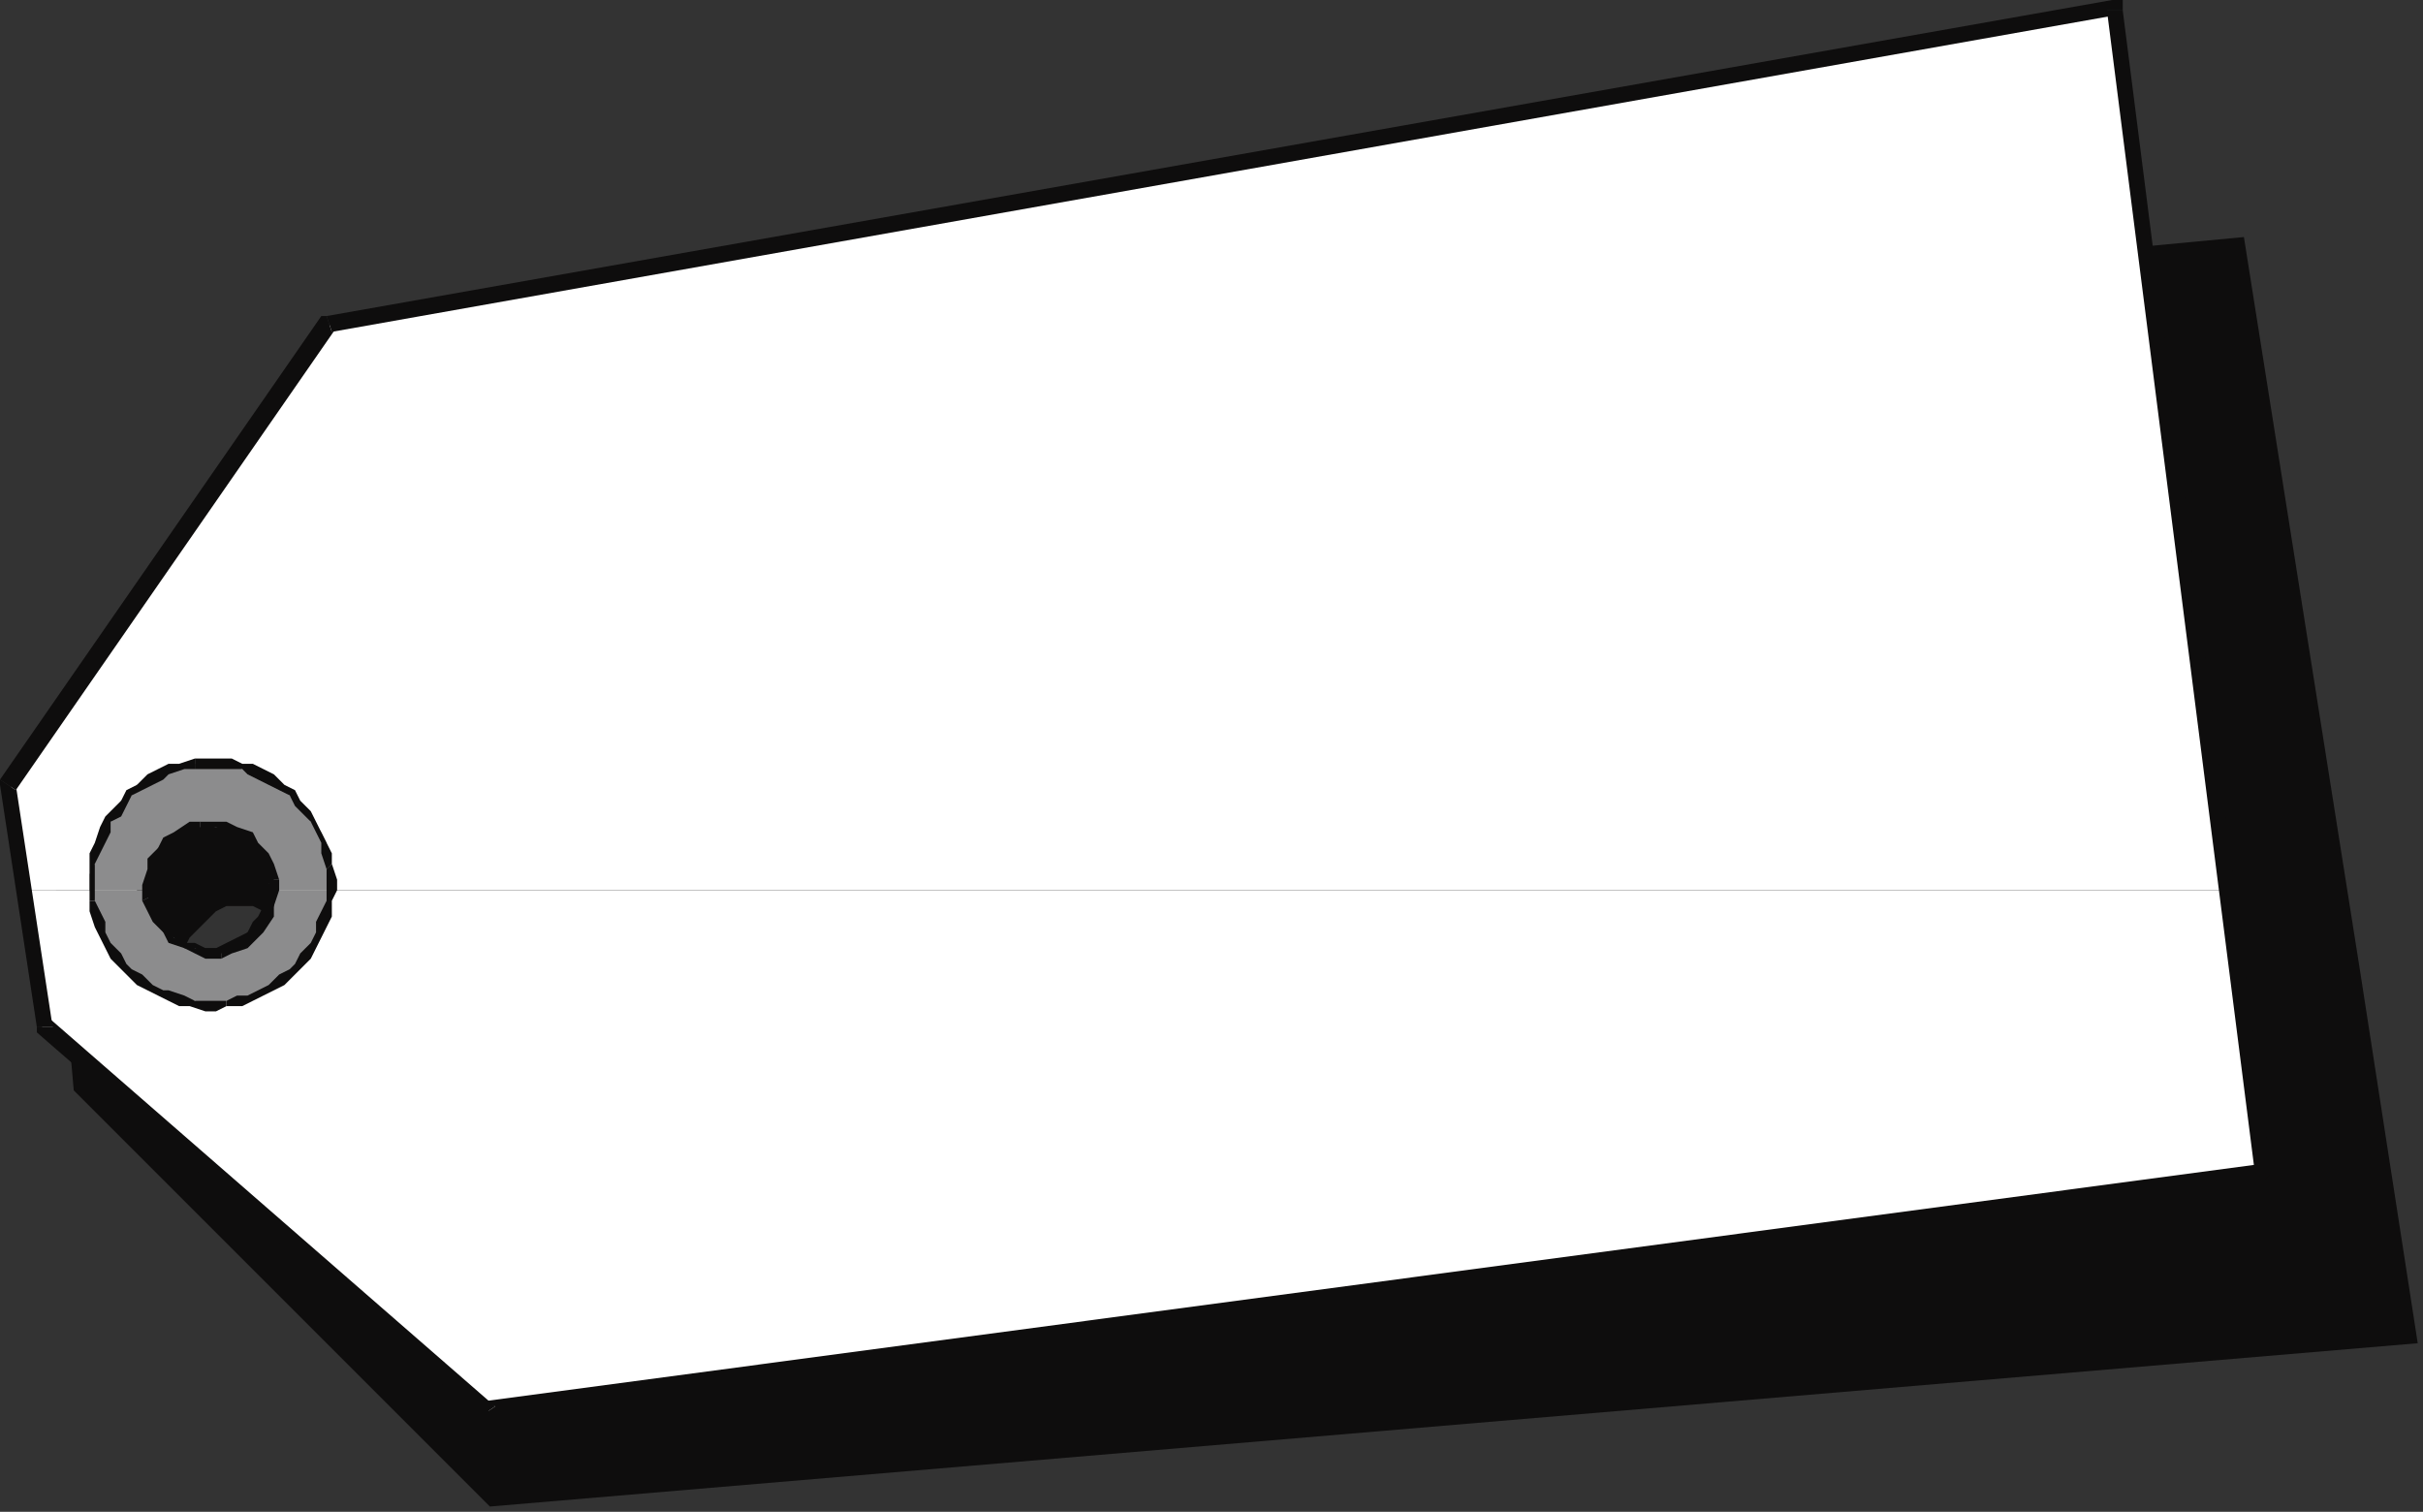 <?xml version="1.0" encoding="UTF-8" standalone="no"?>
<svg
   xmlns:dc="http://purl.org/dc/elements/1.1/"
   xmlns:cc="http://creativecommons.org/ns#"
   xmlns:rdf="http://www.w3.org/1999/02/22-rdf-syntax-ns#"
   xmlns:svg="http://www.w3.org/2000/svg"
   xmlns="http://www.w3.org/2000/svg"
   xmlns:sodipodi="http://sodipodi.sourceforge.net/DTD/sodipodi-0.dtd"
   xmlns:inkscape="http://www.inkscape.org/namespaces/inkscape"
   version="1.0"
   width="121.708mm"
   height="75.935mm"
   id="svg53"
   sodipodi:docname="BCKLN039.WMF">
  <rect width="100%" height="100%" fill="#333333" stroke="none"/>
  <sodipodi:namedview
     pagecolor="#ffffff"
     bordercolor="#666666"
     borderopacity="1"
     objecttolerance="10"
     gridtolerance="10"
     guidetolerance="10"
     inkscape:pageopacity="0"
     inkscape:pageshadow="2"
     inkscape:window-width="640"
     inkscape:window-height="480"
     id="namedview55" />
  <defs
     id="defs3">
    <pattern
       id="WMFhbasepattern"
       patternUnits="userSpaceOnUse"
       width="6"
       height="6"
       x="0"
       y="0" />
  </defs>
  <path
     style="fill:#0e0d0d;fill-rule:evenodd;fill-opacity:1;stroke:none;"
     d="  M 12,184   L 10,162   L 77,78   L 426,45   L 448,184   L 59,184   L 59,183   L 58,181   L 57,179   L 56,177   L 54,175   L 53,174   L 50,173   L 48,172   L 46,172   L 43,172   L 41,173   L 39,175   L 38,176   L 36,178   L 35,180   L 35,183   L 35,184   L 12,184  z "
     id="path5" />
  <path
     style="fill:#0e0d0d;fill-rule:evenodd;fill-opacity:1;stroke:none;"
     d="  M 12,184   L 14,207   L 93,286   L 459,255   L 448,184   L 59,184   L 59,186   L 58,188   L 57,190   L 56,192   L 54,194   L 52,195   L 50,196   L 48,196   L 45,196   L 43,195   L 41,195   L 39,193   L 37,192   L 36,190   L 35,187   L 35,185   L 35,184   L 12,184  z "
     id="path7" />
  <path
     style="fill:#ffffff;fill-rule:evenodd;fill-opacity:1;stroke:none;"
     d="  M 5,169   L 2,149   L 63,61   L 401,2   L 423,169   L 52,169   L 51,168   L 51,165   L 50,163   L 48,161   L 47,159   L 45,158   L 43,157   L 40,157   L 38,157   L 36,158   L 34,159   L 32,160   L 30,162   L 29,164   L 28,166   L 28,168   L 28,169   L 5,169  z "
     id="path9" />
  <path
     style="fill:#ffffff;fill-rule:evenodd;fill-opacity:1;stroke:none;"
     d="  M 5,169   L 8,195   L 93,268   L 429,222   L 423,169   L 52,169   L 52,170   L 51,172   L 50,174   L 49,176   L 48,178   L 46,180   L 44,180   L 41,181   L 39,181   L 37,181   L 35,180   L 32,179   L 31,177   L 29,175   L 28,173   L 28,171   L 28,169   L 5,169  z "
     id="path11" />
  <path
     style="fill:#0e0d0d;fill-rule:evenodd;fill-opacity:1;stroke:none;"
     d="  M 7,195   L 7,196   L 91,269   L 94,267   L 9,193   L 10,195   L 7,195   L 7,195   L 7,196   L 7,195  z "
     id="path13" />
  <path
     style="fill:#0e0d0d;fill-rule:evenodd;fill-opacity:1;stroke:none;"
     d="  M 0,148   L 0,149   L 7,195   L 10,195   L 3,149   L 3,150   L 0,148   L 0,149   L 0,149   L 0,148  z "
     id="path15" />
  <path
     style="fill:#0e0d0d;fill-rule:evenodd;fill-opacity:1;stroke:none;"
     d="  M 62,60   L 61,60   L 0,148   L 3,150   L 64,62   L 63,63   L 62,60   L 62,60   L 61,60   L 62,60  z "
     id="path17" />
  <path
     style="fill:#0e0d0d;fill-rule:evenodd;fill-opacity:1;stroke:none;"
     d="  M 403,2   L 401,0   L 62,60   L 63,63   L 401,3   L 400,2   L 403,2   L 403,0   L 401,0   L 403,2  z "
     id="path19" />
  <path
     style="fill:#0e0d0d;fill-rule:evenodd;fill-opacity:1;stroke:none;"
     d="  M 430,224   L 431,222   L 403,2   L 400,2   L 428,222   L 429,221   L 430,224   L 431,223   L 431,222   L 430,224  z "
     id="path21" />
  <path
     style="fill:#0e0d0d;fill-rule:evenodd;fill-opacity:1;stroke:none;"
     d="  M 91,269   L 93,269   L 430,224   L 429,221   L 92,266   L 94,267   L 91,269   L 92,270   L 93,269   L 91,269  z "
     id="path23" />
  <path
     style="fill:#0e0d0d;fill-rule:evenodd;fill-opacity:1;stroke:none;"
     d="  M 42,183   L 42,183   L 44,182   L 47,181   L 49,179   L 50,177   L 52,175   L 53,173   L 53,170   L 53,167   L 50,168   L 50,170   L 50,172   L 49,174   L 48,175   L 47,177   L 45,178   L 43,179   L 41,180   L 41,180   L 42,183  z "
     id="path25" />
  <path
     style="fill:#0e0d0d;fill-rule:evenodd;fill-opacity:1;stroke:none;"
     d="  M 26,171   L 26,171   L 27,174   L 28,176   L 30,178   L 32,180   L 34,181   L 36,182   L 39,183   L 42,183   L 41,180   L 39,180   L 37,179   L 35,179   L 33,177   L 32,176   L 31,174   L 30,173   L 29,171   L 29,171   L 26,171  z "
     id="path27" />
  <path
     style="fill:#0e0d0d;fill-rule:evenodd;fill-opacity:1;stroke:none;"
     d="  M 38,156   L 38,156   L 35,156   L 33,157   L 31,159   L 29,161   L 27,163   L 26,166   L 26,168   L 26,171   L 29,171   L 29,168   L 30,166   L 30,165   L 31,163   L 33,161   L 34,160   L 36,159   L 38,159   L 38,159   L 38,156  z "
     id="path29" />
  <path
     style="fill:#0e0d0d;fill-rule:evenodd;fill-opacity:1;stroke:none;"
     d="  M 53,167   L 53,167   L 52,165   L 51,162   L 50,160   L 48,158   L 46,157   L 43,156   L 40,156   L 38,156   L 38,159   L 40,159   L 42,159   L 44,160   L 46,161   L 47,162   L 49,164   L 49,166   L 50,168   L 50,168   L 53,167  z "
     id="path31" />
  <path
     style="fill:#8c8c8d;fill-rule:evenodd;fill-opacity:1;stroke:none;"
     d="  M 17,169   L 17,169   L 17,166   L 18,164   L 18,162   L 19,160   L 20,158   L 21,156   L 22,154   L 23,152   L 25,151   L 26,149   L 28,148   L 30,147   L 32,146   L 34,146   L 37,145   L 39,145   L 41,145   L 44,145   L 46,146   L 48,146   L 50,147   L 52,148   L 54,150   L 55,151   L 57,153   L 58,154   L 59,156   L 61,158   L 62,160   L 62,162   L 63,165   L 63,167   L 63,169   L 52,169   L 52,167   L 51,165   L 50,162   L 49,161   L 47,159   L 45,158   L 43,157   L 41,157   L 38,157   L 36,157   L 34,158   L 32,160   L 30,161   L 29,163   L 28,166   L 28,168   L 28,169   L 17,169  z "
     id="path33" />
  <path
     style="fill:#8c8c8d;fill-rule:evenodd;fill-opacity:1;stroke:none;"
     d="  M 17,169   L 18,171   L 18,173   L 19,175   L 20,178   L 21,180   L 22,181   L 23,183   L 25,185   L 26,186   L 28,187   L 30,188   L 32,189   L 34,190   L 37,190   L 39,191   L 41,191   L 43,190   L 46,190   L 48,189   L 50,188   L 52,187   L 53,186   L 55,185   L 57,183   L 58,181   L 59,180   L 60,178   L 61,176   L 62,174   L 62,171   L 63,169   L 63,169   L 52,169   L 52,169   L 52,172   L 51,174   L 50,176   L 48,178   L 46,179   L 44,180   L 42,181   L 39,181   L 37,180   L 35,180   L 33,178   L 31,177   L 30,175   L 29,173   L 28,170   L 28,169   L 17,169  z "
     id="path35" />
  <path
     style="fill:#0e0d0d;fill-rule:evenodd;fill-opacity:1;stroke:none;"
     d="  M 43,191   L 43,191   L 46,191   L 48,190   L 50,189   L 52,188   L 54,187   L 56,185   L 57,184   L 59,182   L 60,180   L 61,178   L 62,176   L 63,174   L 63,171   L 64,169   L 64,167   L 63,164   L 62,165   L 62,167   L 62,169   L 62,171   L 61,173   L 60,175   L 60,177   L 59,179   L 57,181   L 56,183   L 55,184   L 53,185   L 51,187   L 49,188   L 47,189   L 45,189   L 43,190   L 43,190   L 43,191  z "
     id="path37" />
  <path
     style="fill:#0e0d0d;fill-rule:evenodd;fill-opacity:1;stroke:none;"
     d="  M 17,171   L 17,171   L 17,173   L 18,176   L 19,178   L 20,180   L 21,182   L 23,184   L 24,185   L 26,187   L 28,188   L 30,189   L 32,190   L 34,191   L 36,191   L 39,192   L 41,192   L 43,191   L 43,190   L 41,190   L 39,190   L 37,190   L 35,189   L 32,188   L 31,188   L 29,187   L 27,185   L 25,184   L 24,183   L 23,181   L 21,179   L 20,177   L 20,175   L 19,173   L 18,171   L 18,171   L 17,171  z "
     id="path39" />
  <path
     style="fill:#0e0d0d;fill-rule:evenodd;fill-opacity:1;stroke:none;"
     d="  M 37,144   L 37,144   L 34,145   L 32,145   L 30,146   L 28,147   L 26,149   L 24,150   L 23,152   L 21,154   L 20,155   L 19,157   L 18,160   L 17,162   L 17,164   L 17,166   L 17,169   L 17,171   L 18,171   L 18,169   L 18,166   L 18,164   L 19,162   L 20,160   L 21,158   L 21,156   L 23,155   L 24,153   L 25,151   L 27,150   L 29,149   L 31,148   L 32,147   L 35,146   L 37,146   L 37,146   L 37,144  z "
     id="path41" />
  <path
     style="fill:#0e0d0d;fill-rule:evenodd;fill-opacity:1;stroke:none;"
     d="  M 63,164   L 63,164   L 63,162   L 62,160   L 61,158   L 60,156   L 59,154   L 57,152   L 56,150   L 54,149   L 52,147   L 50,146   L 48,145   L 46,145   L 44,144   L 41,144   L 39,144   L 37,144   L 37,146   L 39,146   L 41,146   L 43,146   L 46,146   L 47,147   L 49,148   L 51,149   L 53,150   L 55,151   L 56,153   L 58,155   L 59,156   L 60,158   L 61,160   L 61,162   L 62,165   L 62,165   L 63,164  z "
     id="path43" />
  <path
     style="fill:#0e0d0d;fill-rule:evenodd;fill-opacity:1;stroke:none;"
     d="  M 42,182   L 42,182   L 44,181   L 47,180   L 49,178   L 50,177   L 52,174   L 52,172   L 53,169   L 53,167   L 51,167   L 51,169   L 51,172   L 50,174   L 49,176   L 47,177   L 46,178   L 44,179   L 42,180   L 42,180   L 42,182  z "
     id="path45" />
  <path
     style="fill:#0e0d0d;fill-rule:evenodd;fill-opacity:1;stroke:none;"
     d="  M 27,171   L 27,171   L 28,173   L 29,175   L 31,177   L 32,179   L 35,180   L 37,181   L 39,182   L 42,182   L 42,180   L 39,180   L 37,180   L 35,179   L 33,178   L 32,176   L 30,174   L 30,173   L 29,170   L 29,170   L 27,171  z "
     id="path47" />
  <path
     style="fill:#0e0d0d;fill-rule:evenodd;fill-opacity:1;stroke:none;"
     d="  M 38,156   L 38,156   L 36,156   L 33,158   L 31,159   L 30,161   L 28,163   L 28,165   L 27,168   L 27,171   L 29,170   L 29,168   L 29,166   L 30,164   L 31,162   L 33,160   L 34,159   L 36,158   L 38,158   L 38,158   L 38,156  z "
     id="path49" />
  <path
     style="fill:#0e0d0d;fill-rule:evenodd;fill-opacity:1;stroke:none;"
     d="  M 53,167   L 53,167   L 52,164   L 51,162   L 49,160   L 48,158   L 45,157   L 43,156   L 41,156   L 38,156   L 38,158   L 41,157   L 43,158   L 45,159   L 47,160   L 48,161   L 50,163   L 50,165   L 51,167   L 51,167   L 53,167  z "
     id="path51" />
</svg>
